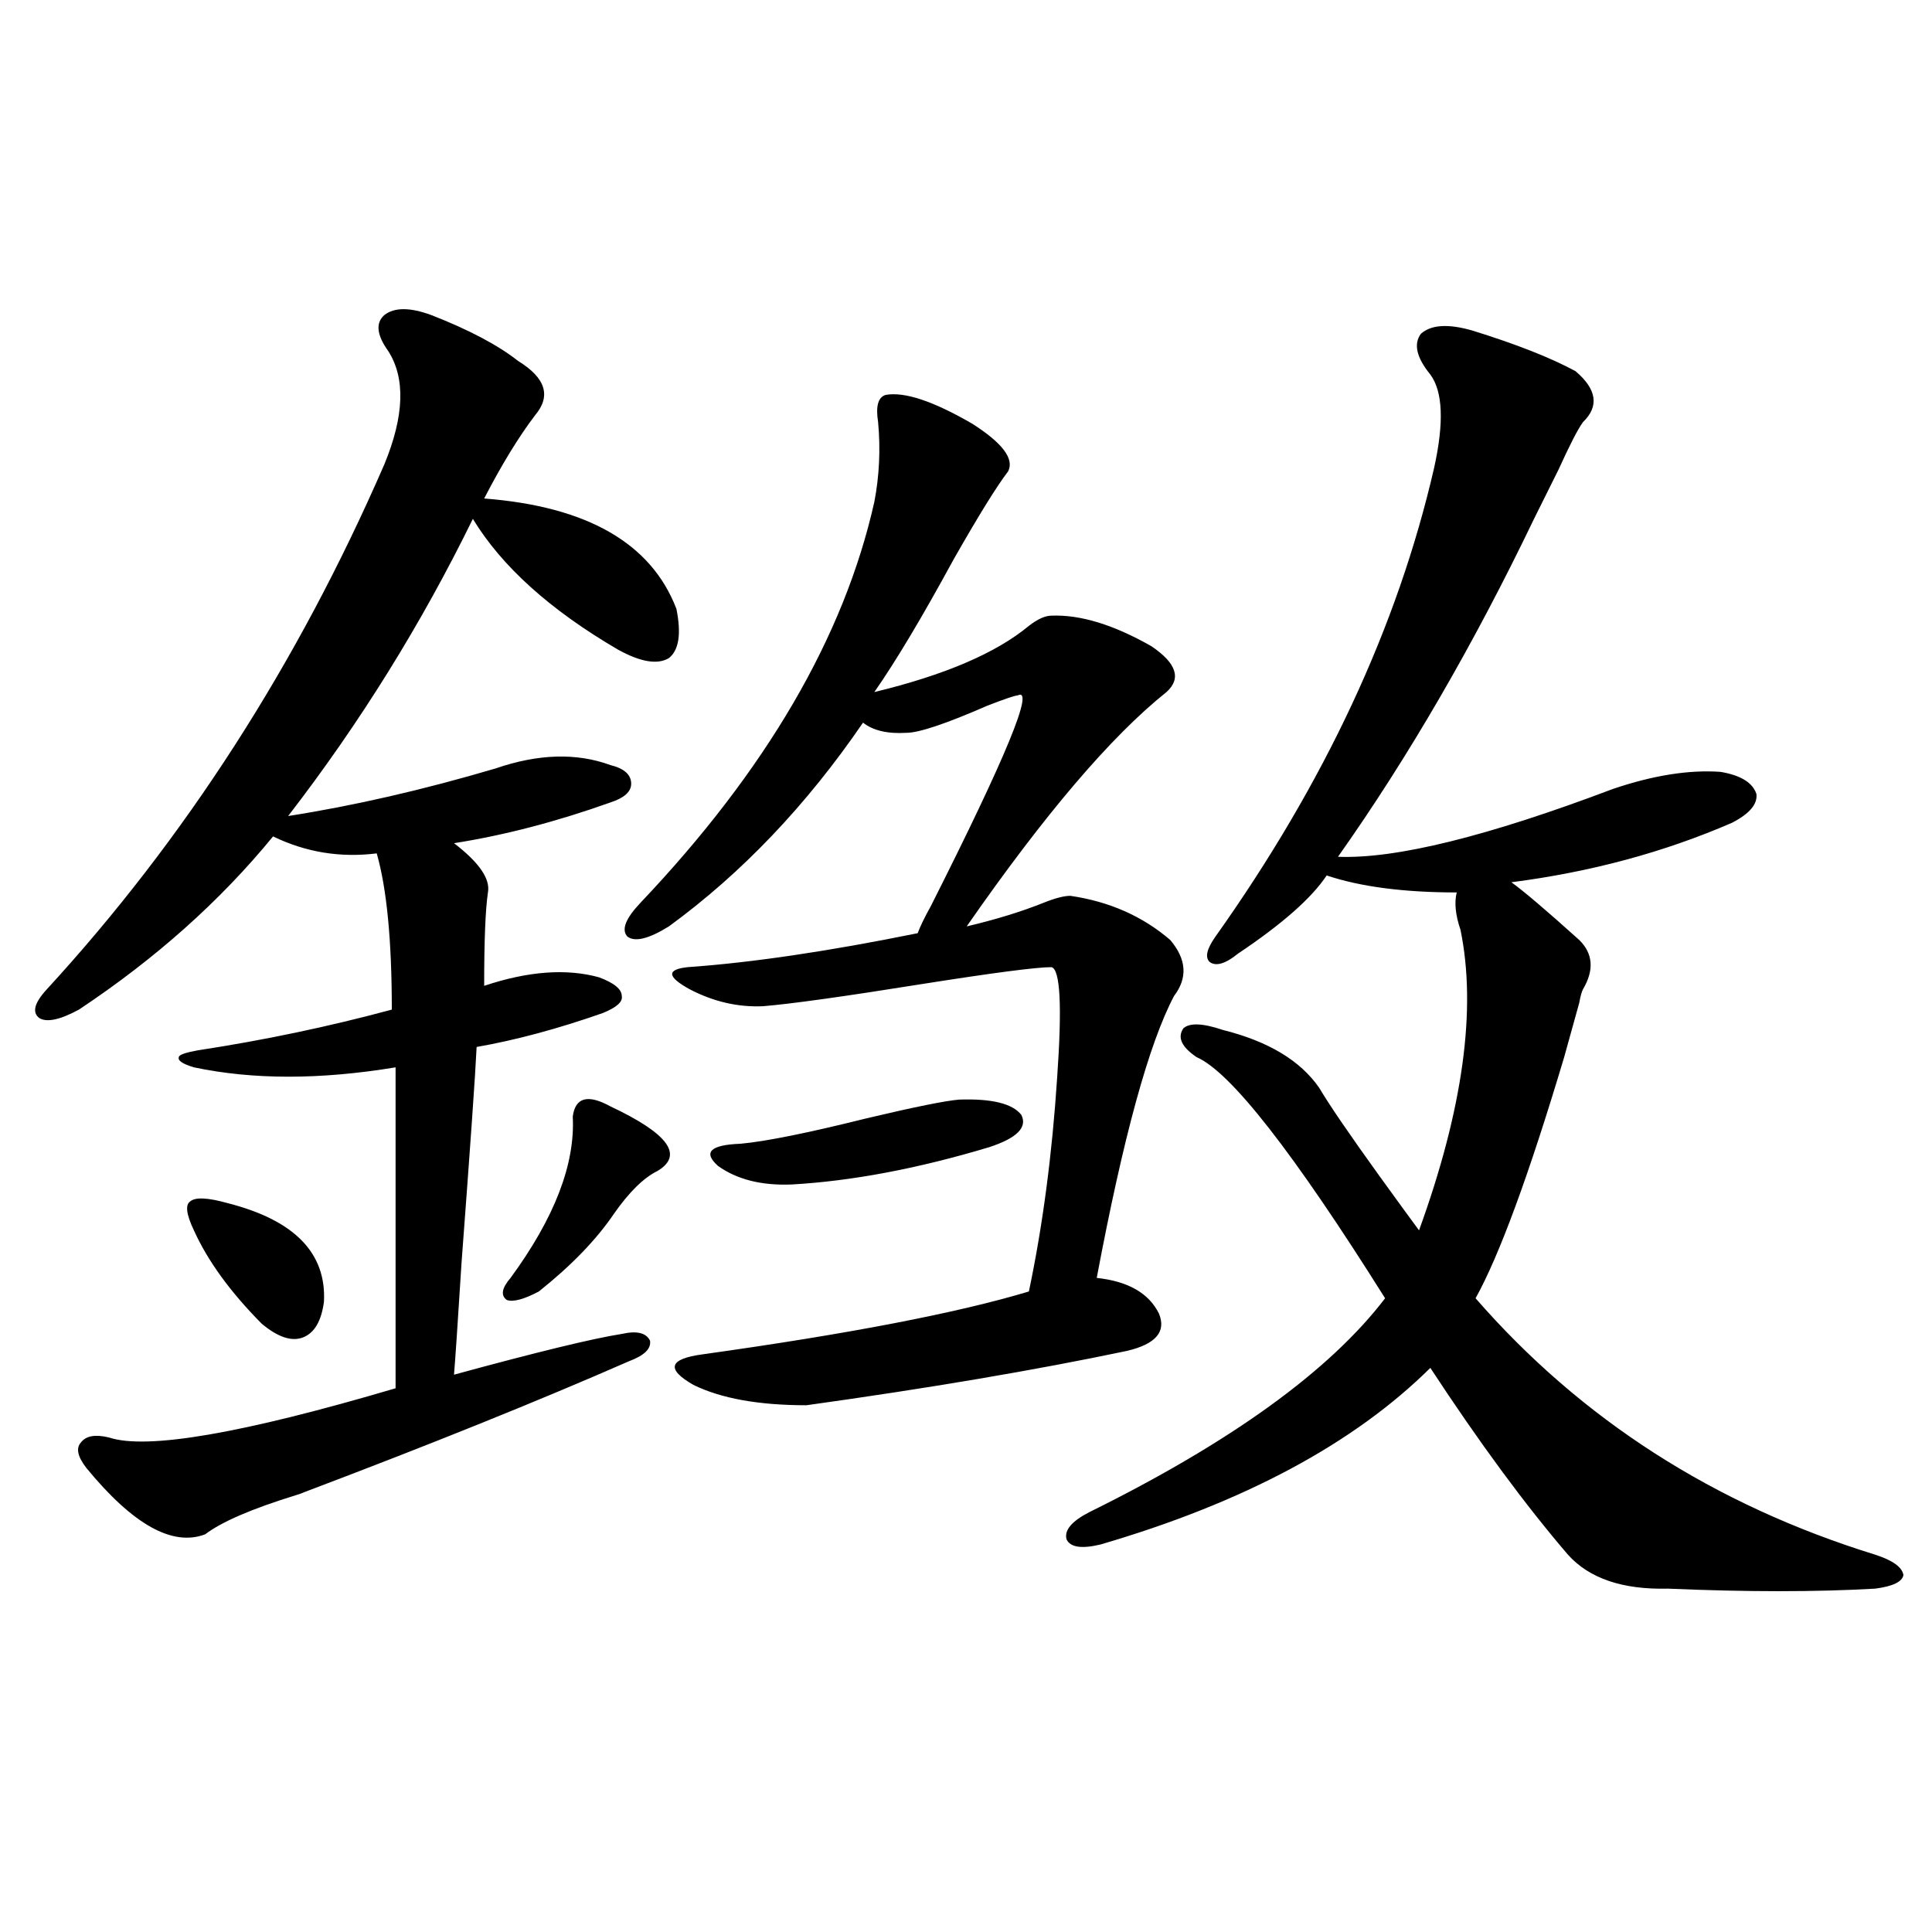 <?xml version="1.0" encoding="utf-8"?>
<!-- Generator: Adobe Illustrator 16.0.0, SVG Export Plug-In . SVG Version: 6.00 Build 0)  -->
<!DOCTYPE svg PUBLIC "-//W3C//DTD SVG 1.1//EN" "http://www.w3.org/Graphics/SVG/1.1/DTD/svg11.dtd">
<svg version="1.1" id="图层_1" xmlns="http://www.w3.org/2000/svg" xmlns:xlink="http://www.w3.org/1999/xlink" x="0px" y="0px"
	 width="1000px" height="1000px" viewBox="0 0 1000 1000" enable-background="new 0 0 1000 1000" xml:space="preserve">
<path d="M223.287,163.098c19.512,7.622,34.466,15.532,44.877,23.73c14.299,8.789,17.226,18.169,8.78,28.125
	c-8.46,11.138-17.24,25.488-26.341,43.066c53.322,4.106,86.492,23.153,99.51,57.129c2.592,12.896,1.296,21.396-3.902,25.488
	c-5.854,3.516-14.634,2.06-26.341-4.395c-35.121-20.503-60.166-43.066-75.12-67.676c-26.676,54.492-58.535,105.771-95.607,153.809
	c33.811-5.273,69.587-13.472,107.314-24.609c22.104-7.608,41.95-8.198,59.511-1.758c7.149,1.758,10.731,4.985,10.731,9.668
	c0,4.106-3.582,7.333-10.731,9.668c-27.972,9.97-54.968,17.001-80.974,21.094c13.003,9.97,18.856,18.457,17.561,25.488
	c-1.311,8.789-1.951,24.911-1.951,48.34c22.759-7.608,42.591-9.077,59.511-4.395c7.805,2.938,11.707,6.152,11.707,9.668
	c0.641,2.938-2.606,5.864-9.756,8.789c-23.414,8.212-45.212,14.063-65.364,17.578c-0.655,14.063-3.262,51.278-7.805,111.621
	c-1.951,31.063-3.262,50.399-3.902,58.008c42.926-11.714,71.858-18.745,86.827-21.094c7.805-1.758,12.683-0.577,14.634,3.516
	c0.641,4.106-2.927,7.622-10.731,10.547c-46.828,20.517-102.771,43.066-167.801,67.676c-1.311,0.591-2.927,1.181-4.878,1.758
	c-22.773,7.031-38.383,13.774-46.828,20.215c-16.92,6.454-37.407-4.972-61.462-34.277c-4.558-5.851-5.533-10.245-2.927-13.184
	c2.592-3.516,7.47-4.395,14.634-2.637c19.512,6.454,68.932-2.046,148.289-25.488V552.453c-39.023,6.454-73.824,6.454-104.388,0
	c-5.854-1.758-8.46-3.516-7.805-5.273c0-1.167,3.247-2.335,9.756-3.516c34.466-5.273,67.956-12.305,100.485-21.094
	c0-35.733-2.606-62.69-7.805-80.859c-18.871,2.349-36.752-0.577-53.657-8.789c-27.316,33.398-60.821,63.281-100.485,89.648
	c-9.756,5.273-16.585,6.743-20.487,4.395c-3.902-2.925-2.606-7.91,3.902-14.941c71.538-77.921,129.753-168.448,174.63-271.582
	c10.396-25.187,11.052-44.824,1.951-58.887c-5.854-8.198-6.509-14.351-1.951-18.457
	C204.096,159.005,212.221,159.005,223.287,163.098z M117.924,622.766c34.466,8.789,51.051,25.79,49.755,50.977
	c-1.311,9.97-4.878,16.122-10.731,18.457c-5.854,2.349-13.018,0-21.463-7.031c-16.265-16.397-27.972-32.52-35.121-48.34
	c-3.902-8.198-4.558-13.184-1.951-14.941C101.004,619.552,107.513,619.841,117.924,622.766z M315.968,572.668
	c29.908,14.063,38.048,25.2,24.39,33.398c-7.164,3.516-14.634,10.849-22.438,21.973c-9.115,13.485-22.118,26.958-39.023,40.43
	c-7.805,4.106-13.338,5.575-16.585,4.395c-3.262-2.335-2.606-6.152,1.951-11.426c22.759-31.05,33.49-58.887,32.194-83.496
	C297.752,567.985,304.261,566.228,315.968,572.668z M605.717,486.535c8.445,9.97,9.101,19.638,1.951,29.004
	c-13.018,24.609-26.341,73.251-39.999,145.898c16.25,1.758,26.981,7.91,32.194,18.457c3.902,9.38-1.631,15.82-16.585,19.336
	c-47.483,9.97-102.771,19.336-165.85,28.125c-24.725,0-44.236-3.516-58.535-10.547c-14.313-8.198-12.683-13.472,4.878-15.82
	c75.44-10.547,131.704-21.382,168.776-32.52c7.149-33.976,12.027-70.89,14.634-110.742c2.592-36.914,1.616-55.948-2.927-57.129
	c-7.805,0-30.243,2.938-67.315,8.789c-40.334,6.454-67.65,10.259-81.949,11.426c-13.018,0.591-25.7-2.335-38.048-8.789
	c-11.707-6.44-12.042-10.245-0.976-11.426c33.17-2.335,72.834-8.198,119.021-17.578c1.296-3.516,3.567-8.198,6.829-14.063
	c39.023-77.344,53.978-113.667,44.877-108.984c-1.311,0-6.509,1.758-15.609,5.273c-21.463,9.38-35.456,14.063-41.95,14.063
	c-9.756,0.591-17.24-1.167-22.438-5.273c-29.268,42.778-62.772,77.935-100.485,105.469c-10.411,6.454-17.561,8.212-21.463,5.273
	c-3.262-3.516-0.976-9.366,6.829-17.578c65.029-68.555,105.363-137.687,120.973-207.422c2.592-13.472,3.247-27.246,1.951-41.309
	c-1.311-8.198,0-12.882,3.902-14.063c9.756-1.758,24.71,3.228,44.877,14.941c15.609,9.97,21.783,18.169,18.536,24.609
	c-5.854,7.622-15.289,22.852-28.292,45.703c-16.265,29.883-29.923,52.734-40.975,68.555c36.417-8.789,63.078-20.215,79.998-34.277
	c4.543-3.516,8.445-5.273,11.707-5.273c14.954-0.577,32.194,4.696,51.706,15.82c13.003,8.789,15.609,16.699,7.805,23.73
	c-28.627,22.852-63.093,63.281-103.412,121.289c14.954-3.516,28.292-7.608,39.999-12.305c5.854-2.335,10.396-3.516,13.658-3.516
	C574.163,466.622,591.403,474.23,605.717,486.535z M496.451,569.152c16.905-0.577,27.637,2.06,32.194,7.91
	c3.247,6.454-2.286,12.017-16.585,16.699c-37.072,11.138-71.218,17.578-102.437,19.336c-15.609,0.591-28.292-2.637-38.048-9.668
	c-7.805-7.031-3.902-10.835,11.707-11.426c13.003-1.167,34.786-5.562,65.364-13.184C473.357,572.97,489.287,569.743,496.451,569.152
	z M761.811,171.008c22.759,7.031,40.64,14.063,53.657,21.094c11.052,9.38,12.348,18.169,3.902,26.367
	c-2.606,3.516-6.829,11.728-12.683,24.609c-5.213,10.547-9.436,19.048-12.683,25.488c-31.219,65.039-65.044,123.349-101.461,174.902
	c29.908,1.181,77.392-10.547,142.436-35.156c20.808-7.031,39.344-9.956,55.608-8.789c10.396,1.758,16.585,5.575,18.536,11.426
	c0.641,5.273-3.582,10.259-12.683,14.941c-35.121,15.243-73.169,25.488-114.144,30.762c6.494,4.696,18.201,14.653,35.121,29.883
	c7.149,7.031,7.805,15.532,1.951,25.488c-0.655,1.181-1.311,3.516-1.951,7.031c-0.655,2.349-3.262,11.728-7.805,28.125
	c-18.216,60.946-33.505,102.544-45.853,124.805c54.633,62.704,123.564,106.938,206.824,132.715
	c9.101,2.938,13.979,6.454,14.634,10.547c-0.655,3.516-5.533,5.851-14.634,7.031c-30.578,1.758-66.34,1.758-107.314,0
	c-23.414,0.577-40.654-5.273-51.706-17.578c-22.118-25.776-45.853-58.008-71.218-96.68c-39.679,39.263-96.583,69.735-170.728,91.406
	c-9.756,2.349-15.609,1.47-17.561-2.637c-1.311-4.683,2.592-9.366,11.707-14.063c73.489-36.323,124.54-73.237,153.167-110.742
	c-47.483-75.586-79.998-117.183-97.559-124.805c-7.805-5.273-10.091-10.245-6.829-14.941c3.247-2.925,10.076-2.637,20.487,0.879
	c23.414,5.864,39.999,15.82,49.755,29.883c5.198,8.789,15.609,24.032,31.219,45.703c9.756,13.485,16.585,22.852,20.487,28.125
	c22.759-62.69,29.908-114.546,21.463-155.566c-2.606-7.608-3.262-14.063-1.951-19.336c-27.316,0-49.755-2.925-67.315-8.789
	c-7.805,11.728-23.094,25.2-45.853,40.43c-6.509,5.273-11.387,6.743-14.634,4.395c-2.606-2.335-1.631-6.729,2.927-13.184
	c56.584-79.679,94.297-160.538,113.168-242.578c5.198-23.429,4.543-39.551-1.951-48.34c-7.164-8.789-8.78-15.82-4.878-21.094
	C740.668,168.083,749.448,167.492,761.811,171.008z"/>
</svg>
